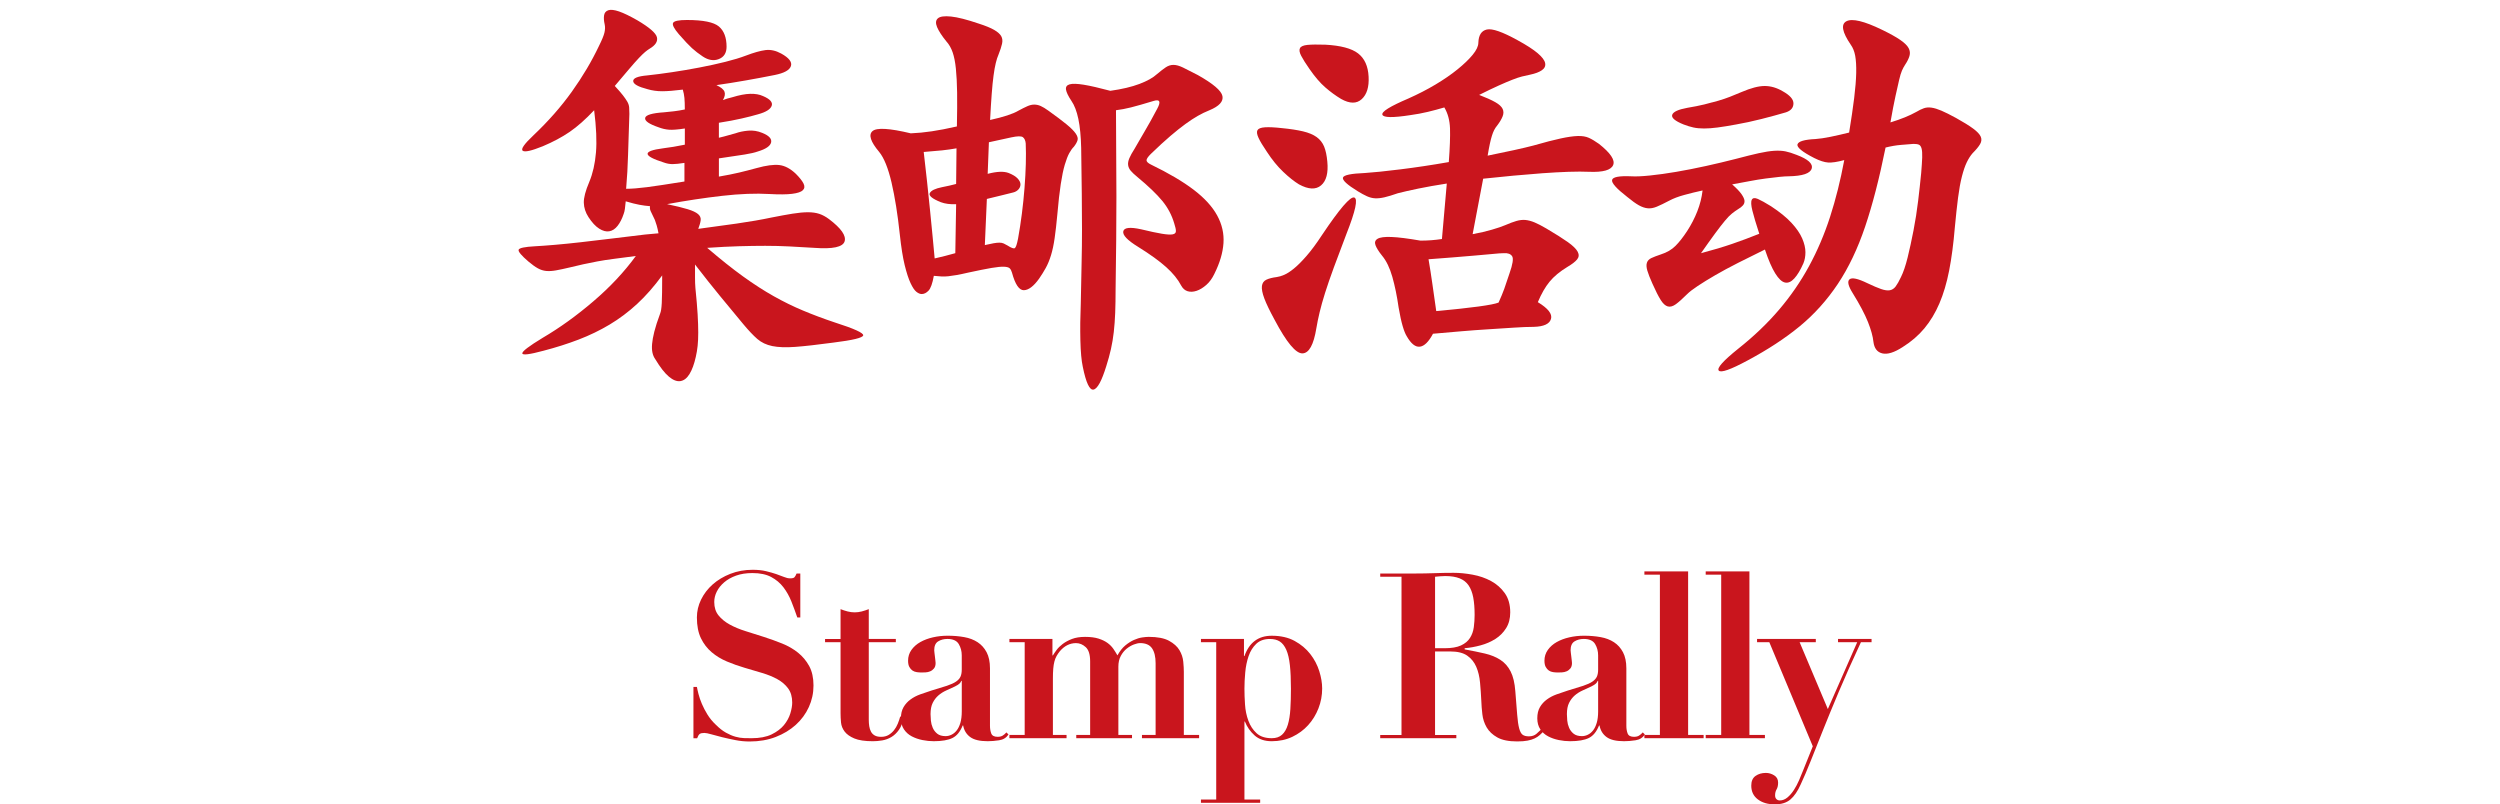 <?xml version="1.0" encoding="utf-8"?>
<!-- Generator: Adobe Illustrator 27.7.0, SVG Export Plug-In . SVG Version: 6.00 Build 0)  -->
<svg version="1.1" id="レイヤー_1" xmlns="http://www.w3.org/2000/svg" xmlns:xlink="http://www.w3.org/1999/xlink" x="0px"
	 y="0px" viewBox="0 0 172.913 55.635" style="enable-background:new 0 0 172.913 55.635;" xml:space="preserve">
<style type="text/css">
	.st0{fill:#C9151D;}
</style>
<g>
	<path class="st0" d="M48.201,47.507c0.021,0.128,0.059,0.296,0.112,0.504s0.131,0.432,0.232,0.672
		c0.102,0.24,0.229,0.485,0.384,0.736c0.154,0.25,0.344,0.482,0.568,0.695c0.245,0.246,0.482,0.433,0.712,0.561
		s0.448,0.222,0.656,0.28s0.405,0.09,0.592,0.096c0.187,0.005,0.36,0.008,0.52,0.008c0.565,0,1.029-0.088,1.392-0.264
		c0.362-0.177,0.648-0.393,0.856-0.648s0.354-0.525,0.44-0.808c0.085-0.283,0.128-0.531,0.128-0.744c0-0.395-0.093-0.72-0.28-0.977
		c-0.187-0.256-0.435-0.469-0.744-0.64s-0.662-0.314-1.056-0.432s-0.8-0.237-1.216-0.36c-0.416-0.122-0.821-0.267-1.216-0.432
		c-0.395-0.166-0.747-0.379-1.056-0.641c-0.31-0.261-0.558-0.584-0.744-0.968s-0.28-0.864-0.28-1.439
		c0-0.427,0.096-0.838,0.288-1.232s0.458-0.744,0.8-1.048s0.75-0.55,1.224-0.736s0.989-0.28,1.544-0.28
		c0.352,0,0.661,0.032,0.928,0.097c0.266,0.063,0.501,0.131,0.704,0.2s0.381,0.136,0.536,0.199c0.154,0.064,0.296,0.097,0.424,0.097
		c0.149,0,0.248-0.024,0.296-0.072s0.098-0.136,0.152-0.264h0.256v3.04h-0.208c-0.128-0.374-0.264-0.741-0.408-1.104
		c-0.144-0.362-0.328-0.69-0.552-0.984c-0.224-0.293-0.507-0.53-0.848-0.712c-0.341-0.181-0.773-0.271-1.296-0.271
		c-0.427,0-0.803,0.059-1.128,0.176c-0.326,0.117-0.6,0.272-0.824,0.464c-0.224,0.192-0.395,0.405-0.512,0.641
		c-0.118,0.234-0.176,0.475-0.176,0.72c0,0.373,0.098,0.683,0.296,0.928c0.197,0.245,0.456,0.456,0.776,0.632
		s0.685,0.328,1.096,0.456c0.41,0.128,0.832,0.262,1.264,0.4c0.432,0.139,0.854,0.291,1.264,0.456s0.776,0.376,1.096,0.632
		s0.578,0.565,0.776,0.928c0.197,0.363,0.296,0.811,0.296,1.344c0,0.523-0.107,1.02-0.32,1.488c-0.214,0.47-0.515,0.88-0.904,1.232
		c-0.389,0.352-0.854,0.632-1.392,0.84s-1.139,0.312-1.8,0.312c-0.331,0-0.659-0.031-0.984-0.096
		c-0.326-0.063-0.629-0.131-0.912-0.2s-0.534-0.136-0.752-0.2c-0.219-0.063-0.381-0.096-0.488-0.096
		c-0.149,0-0.256,0.024-0.32,0.072s-0.123,0.146-0.176,0.296h-0.256v-3.552h0.24C48.201,47.509,48.201,47.507,48.201,47.507z"/>
	<path class="st0" d="M58.625,42.291c0.165,0.042,0.328,0.063,0.488,0.063s0.323-0.021,0.488-0.063
		c0.165-0.043,0.328-0.097,0.488-0.16v2.063h1.872v0.225h-1.872v5.359c0,0.16,0.011,0.31,0.032,0.448
		c0.021,0.139,0.061,0.264,0.12,0.376c0.058,0.112,0.144,0.2,0.256,0.264s0.258,0.097,0.44,0.097c0.203,0,0.376-0.043,0.52-0.128
		c0.144-0.086,0.269-0.195,0.376-0.328c0.106-0.134,0.194-0.285,0.264-0.456c0.069-0.171,0.125-0.336,0.168-0.496l0.24,0.048
		c-0.064,0.363-0.173,0.653-0.328,0.872c-0.154,0.219-0.331,0.387-0.528,0.504s-0.408,0.194-0.632,0.232
		c-0.224,0.037-0.438,0.056-0.64,0.056c-0.555,0-0.984-0.064-1.288-0.192c-0.304-0.128-0.528-0.288-0.672-0.479
		c-0.144-0.192-0.227-0.4-0.248-0.624s-0.032-0.432-0.032-0.624V44.42h-1.072v-0.225h1.072v-2.063
		C58.297,42.194,58.459,42.248,58.625,42.291z"/>
	<path class="st0" d="M69.104,51.202c-0.283,0.043-0.546,0.064-0.792,0.064c-0.544,0-0.947-0.096-1.208-0.288
		s-0.424-0.458-0.488-0.8h-0.032c-0.17,0.427-0.405,0.715-0.704,0.864c-0.299,0.148-0.731,0.224-1.296,0.224
		c-0.256,0-0.518-0.026-0.784-0.08c-0.267-0.054-0.512-0.139-0.736-0.256s-0.405-0.28-0.544-0.488s-0.208-0.461-0.208-0.76
		c0-0.31,0.062-0.568,0.184-0.776s0.283-0.384,0.48-0.527c0.197-0.145,0.421-0.262,0.672-0.353c0.25-0.09,0.509-0.179,0.776-0.264
		c0.437-0.128,0.792-0.237,1.064-0.328s0.482-0.187,0.632-0.288s0.253-0.216,0.312-0.344s0.088-0.293,0.088-0.496V45.33
		c0-0.288-0.069-0.55-0.208-0.784s-0.4-0.353-0.784-0.353c-0.246,0-0.459,0.057-0.64,0.168c-0.182,0.112-0.272,0.317-0.272,0.616
		c0,0.032,0.005,0.088,0.016,0.168c0.01,0.08,0.021,0.168,0.032,0.264c0.011,0.097,0.021,0.188,0.032,0.272
		c0.01,0.086,0.016,0.144,0.016,0.176c0,0.16-0.037,0.286-0.112,0.376c-0.075,0.091-0.163,0.158-0.264,0.2
		c-0.101,0.043-0.208,0.066-0.32,0.072c-0.112,0.005-0.206,0.008-0.28,0.008c-0.107,0-0.216-0.008-0.328-0.024
		s-0.211-0.053-0.296-0.111c-0.085-0.059-0.158-0.142-0.216-0.248s-0.088-0.251-0.088-0.433c0-0.277,0.077-0.524,0.232-0.743
		s0.36-0.4,0.616-0.545c0.256-0.144,0.546-0.253,0.872-0.327c0.325-0.075,0.664-0.112,1.016-0.112c0.405,0,0.787,0.032,1.144,0.096
		c0.357,0.064,0.667,0.182,0.928,0.353c0.261,0.17,0.469,0.402,0.624,0.695c0.154,0.294,0.232,0.664,0.232,1.112v3.968
		c0,0.203,0.029,0.382,0.088,0.536c0.059,0.155,0.206,0.232,0.44,0.232c0.139,0,0.253-0.026,0.344-0.08
		c0.09-0.054,0.178-0.128,0.264-0.225l0.144,0.145C69.603,51.026,69.387,51.16,69.104,51.202z M66.489,47.091
		c-0.021,0.063-0.062,0.125-0.12,0.184s-0.163,0.126-0.312,0.2c-0.203,0.096-0.405,0.189-0.608,0.28s-0.384,0.205-0.544,0.344
		c-0.16,0.139-0.291,0.31-0.392,0.512c-0.102,0.203-0.152,0.464-0.152,0.784c0,0.128,0.008,0.277,0.024,0.448
		s0.059,0.336,0.128,0.496s0.173,0.296,0.312,0.408c0.138,0.111,0.331,0.168,0.576,0.168c0.139,0,0.275-0.032,0.408-0.097
		c0.133-0.063,0.253-0.162,0.36-0.296c0.106-0.133,0.192-0.31,0.256-0.528c0.064-0.218,0.096-0.482,0.096-0.792v-2.111H66.489z"/>
	<path class="st0" d="M72.792,44.194v1.137h0.032c0.064-0.107,0.149-0.232,0.256-0.376c0.106-0.145,0.248-0.283,0.424-0.416
		c0.176-0.134,0.389-0.248,0.64-0.345c0.25-0.096,0.552-0.144,0.904-0.144c0.374,0,0.686,0.04,0.936,0.12s0.458,0.182,0.624,0.304
		c0.166,0.123,0.299,0.259,0.4,0.408c0.102,0.149,0.195,0.299,0.28,0.448c0.16-0.288,0.338-0.515,0.536-0.681
		c0.197-0.165,0.397-0.293,0.6-0.384s0.395-0.149,0.576-0.176c0.181-0.026,0.331-0.04,0.448-0.04c0.608,0,1.077,0.091,1.408,0.271
		c0.331,0.182,0.571,0.397,0.72,0.648s0.237,0.515,0.264,0.792s0.04,0.512,0.04,0.704v4.368h1.056v0.224h-3.952v-0.224h0.944v-4.96
		c0-0.448-0.083-0.792-0.248-1.032c-0.166-0.24-0.44-0.36-0.824-0.36c-0.117,0-0.261,0.032-0.432,0.096
		c-0.17,0.064-0.336,0.16-0.496,0.288s-0.296,0.296-0.408,0.504s-0.168,0.456-0.168,0.744v4.721h0.944v0.224H74.44v-0.224h0.96
		v-5.088c0-0.47-0.102-0.798-0.304-0.984c-0.203-0.187-0.427-0.28-0.672-0.28c-0.427,0-0.8,0.187-1.12,0.561
		c-0.085,0.106-0.16,0.216-0.224,0.327c-0.064,0.112-0.115,0.24-0.152,0.385c-0.038,0.144-0.064,0.31-0.08,0.496
		s-0.024,0.413-0.024,0.68v3.904h0.944v0.224h-3.952v-0.224h1.056v-6.416h-1.056v-0.225h2.976
		C72.792,44.193,72.792,44.194,72.792,44.194z"/>
	<path class="st0" d="M83.064,44.419v-0.225h2.976v1.185h0.032c0.331-0.938,0.96-1.408,1.888-1.408c0.619,0,1.146,0.12,1.584,0.36
		c0.437,0.239,0.797,0.541,1.08,0.903c0.282,0.363,0.49,0.758,0.624,1.185c0.133,0.427,0.2,0.826,0.2,1.199
		c0,0.48-0.085,0.939-0.256,1.376c-0.171,0.438-0.408,0.824-0.712,1.16s-0.669,0.605-1.096,0.809
		c-0.427,0.202-0.901,0.304-1.424,0.304c-0.491,0-0.886-0.134-1.184-0.4c-0.299-0.267-0.523-0.586-0.672-0.96h-0.032V55.3h1.088
		v0.224h-4.096V55.3h1.056V44.42L83.064,44.419L83.064,44.419z M86.112,48.73c0.026,0.4,0.104,0.773,0.232,1.12
		s0.317,0.635,0.568,0.864c0.25,0.229,0.6,0.344,1.048,0.344c0.298,0,0.536-0.08,0.712-0.24s0.309-0.389,0.4-0.688
		s0.149-0.659,0.176-1.08c0.026-0.422,0.04-0.894,0.04-1.416c0-0.641-0.024-1.182-0.072-1.624s-0.131-0.798-0.248-1.064
		s-0.267-0.458-0.448-0.576c-0.182-0.117-0.411-0.176-0.688-0.176c-0.395,0-0.709,0.112-0.944,0.336
		c-0.234,0.225-0.411,0.507-0.528,0.849c-0.118,0.341-0.195,0.715-0.232,1.12c-0.038,0.405-0.056,0.783-0.056,1.136
		C86.072,47.966,86.085,48.331,86.112,48.73z"/>
	<path class="st0" d="M95.464,39.891v-0.224h2.416c0.448,0,0.891-0.009,1.328-0.024c0.437-0.016,0.88-0.024,1.328-0.024
		c0.416,0,0.856,0.043,1.32,0.129c0.464,0.085,0.888,0.231,1.272,0.439s0.701,0.488,0.952,0.84c0.25,0.353,0.376,0.795,0.376,1.328
		c0,0.427-0.096,0.792-0.288,1.096c-0.192,0.305-0.44,0.553-0.744,0.744c-0.304,0.192-0.643,0.339-1.016,0.44
		s-0.741,0.168-1.104,0.2v0.08c0.522,0.096,0.989,0.191,1.4,0.287c0.411,0.097,0.766,0.24,1.064,0.433
		c0.299,0.191,0.536,0.459,0.712,0.8c0.176,0.342,0.285,0.8,0.328,1.376c0.053,0.672,0.096,1.211,0.128,1.616
		c0.032,0.405,0.077,0.72,0.136,0.943c0.059,0.225,0.139,0.374,0.24,0.448c0.101,0.075,0.248,0.112,0.44,0.112
		c0.213,0,0.389-0.062,0.528-0.184c0.139-0.123,0.261-0.237,0.368-0.345l0.16,0.145c-0.106,0.106-0.21,0.205-0.312,0.296
		c-0.101,0.091-0.219,0.168-0.352,0.231c-0.134,0.064-0.296,0.115-0.488,0.152s-0.432,0.056-0.72,0.056
		c-0.587,0-1.046-0.093-1.376-0.279s-0.576-0.419-0.736-0.696s-0.259-0.578-0.296-0.904c-0.038-0.325-0.062-0.632-0.072-0.92
		c-0.021-0.438-0.05-0.861-0.088-1.271c-0.038-0.411-0.125-0.776-0.264-1.097c-0.139-0.319-0.347-0.575-0.624-0.768
		c-0.278-0.192-0.667-0.288-1.168-0.288h-1.056v5.776h1.472v0.224h-5.264v-0.224h1.472V39.891H95.464z M99.912,44.835
		c0.48,0,0.859-0.064,1.136-0.192s0.485-0.301,0.624-0.52s0.227-0.467,0.264-0.744s0.056-0.561,0.056-0.849
		c0-0.469-0.032-0.872-0.096-1.208s-0.171-0.613-0.32-0.832c-0.149-0.218-0.354-0.381-0.616-0.487s-0.595-0.16-1-0.16
		c-0.118,0-0.235,0.005-0.352,0.016c-0.118,0.011-0.235,0.021-0.352,0.032v4.944H99.912z"/>
	<path class="st0" d="M113.119,51.202c-0.283,0.043-0.546,0.064-0.792,0.064c-0.544,0-0.947-0.096-1.208-0.288
		s-0.424-0.458-0.488-0.8h-0.032c-0.17,0.427-0.405,0.715-0.704,0.864c-0.299,0.148-0.731,0.224-1.296,0.224
		c-0.256,0-0.518-0.026-0.784-0.08c-0.267-0.054-0.512-0.139-0.736-0.256s-0.405-0.28-0.544-0.488s-0.208-0.461-0.208-0.76
		c0-0.31,0.062-0.568,0.184-0.776s0.283-0.384,0.48-0.527c0.197-0.145,0.421-0.262,0.672-0.353c0.25-0.09,0.509-0.179,0.776-0.264
		c0.437-0.128,0.792-0.237,1.064-0.328s0.482-0.187,0.632-0.288s0.253-0.216,0.312-0.344s0.088-0.293,0.088-0.496V45.33
		c0-0.288-0.069-0.55-0.208-0.784s-0.4-0.353-0.784-0.353c-0.246,0-0.459,0.057-0.64,0.168c-0.182,0.112-0.272,0.317-0.272,0.616
		c0,0.032,0.005,0.088,0.016,0.168c0.01,0.08,0.021,0.168,0.032,0.264c0.011,0.097,0.021,0.188,0.032,0.272
		c0.01,0.086,0.016,0.144,0.016,0.176c0,0.16-0.037,0.286-0.112,0.376c-0.075,0.091-0.163,0.158-0.264,0.2
		c-0.101,0.043-0.208,0.066-0.32,0.072c-0.112,0.005-0.206,0.008-0.28,0.008c-0.107,0-0.216-0.008-0.328-0.024
		s-0.211-0.053-0.296-0.111c-0.085-0.059-0.158-0.142-0.216-0.248s-0.088-0.251-0.088-0.433c0-0.277,0.077-0.524,0.232-0.743
		s0.36-0.4,0.616-0.545c0.256-0.144,0.546-0.253,0.872-0.327c0.325-0.075,0.664-0.112,1.016-0.112c0.405,0,0.787,0.032,1.144,0.096
		c0.357,0.064,0.667,0.182,0.928,0.353c0.261,0.17,0.469,0.402,0.624,0.695c0.154,0.294,0.232,0.664,0.232,1.112v3.968
		c0,0.203,0.029,0.382,0.088,0.536c0.059,0.155,0.206,0.232,0.44,0.232c0.139,0,0.253-0.026,0.344-0.08
		c0.09-0.054,0.178-0.128,0.264-0.225l0.144,0.145C113.618,51.026,113.402,51.16,113.119,51.202z M110.503,47.091
		c-0.021,0.063-0.062,0.125-0.12,0.184s-0.163,0.126-0.312,0.2c-0.203,0.096-0.405,0.189-0.608,0.28s-0.384,0.205-0.544,0.344
		c-0.16,0.139-0.291,0.31-0.392,0.512c-0.102,0.203-0.152,0.464-0.152,0.784c0,0.128,0.008,0.277,0.024,0.448
		s0.059,0.336,0.128,0.496s0.173,0.296,0.312,0.408c0.138,0.111,0.331,0.168,0.576,0.168c0.139,0,0.275-0.032,0.408-0.097
		c0.133-0.063,0.253-0.162,0.36-0.296c0.106-0.133,0.192-0.31,0.256-0.528c0.064-0.218,0.096-0.482,0.096-0.792v-2.111H110.503z"/>
	<path class="st0" d="M116.759,39.522v11.312h1.072v0.224h-4.096v-0.224h1.072V39.747h-1.072v-0.225
		C113.735,39.522,116.759,39.522,116.759,39.522z"/>
	<path class="st0" d="M120.999,39.522v11.312h1.072v0.224h-4.096v-0.224h1.072V39.747h-1.072v-0.225
		C117.975,39.522,120.999,39.522,120.999,39.522z"/>
	<path class="st0" d="M128.455,44.419h-1.328v-0.225h2.32v0.225h-0.736c-0.597,1.279-1.109,2.427-1.536,3.439
		c-0.427,1.014-0.798,1.915-1.112,2.704s-0.592,1.485-0.832,2.088s-0.466,1.134-0.68,1.592c-0.213,0.48-0.454,0.832-0.72,1.057
		c-0.267,0.224-0.624,0.336-1.072,0.336c-0.48,0-0.872-0.115-1.176-0.344s-0.456-0.547-0.456-0.952c0-0.31,0.099-0.534,0.296-0.672
		c0.197-0.139,0.434-0.208,0.712-0.208c0.203,0,0.395,0.056,0.576,0.168c0.182,0.111,0.272,0.279,0.272,0.504
		c0,0.191-0.035,0.347-0.104,0.464c-0.07,0.117-0.104,0.256-0.104,0.416c0,0.117,0.032,0.205,0.096,0.264s0.139,0.088,0.224,0.088
		c0.192,0,0.371-0.069,0.536-0.208s0.314-0.312,0.448-0.52s0.25-0.43,0.352-0.664c0.101-0.234,0.189-0.448,0.264-0.64l0.688-1.713
		l-3.008-7.199h-0.848v-0.225h4.064v0.225h-1.12l1.952,4.624L128.455,44.419z"/>
</g>
<g>
	<path class="st0" d="M57.729,22.299c1.345,0.43,2.002,0.729,1.975,0.896c-0.028,0.168-0.724,0.336-2.086,0.504
		c-1.102,0.149-1.975,0.247-2.618,0.294c-0.645,0.047-1.172,0.028-1.582-0.056c-0.411-0.084-0.756-0.248-1.036-0.49
		c-0.28-0.243-0.606-0.588-0.98-1.036c-0.56-0.672-1.097-1.32-1.609-1.946c-0.514-0.625-1.088-1.348-1.722-2.17
		c0,0.299,0,0.593,0,0.882c0,0.29,0.009,0.537,0.027,0.742c0.074,0.729,0.126,1.335,0.154,1.82s0.042,0.905,0.042,1.26
		s-0.014,0.662-0.042,0.924s-0.07,0.514-0.126,0.756c-0.112,0.505-0.257,0.9-0.435,1.19c-0.177,0.289-0.387,0.452-0.63,0.49
		c-0.242,0.037-0.509-0.065-0.798-0.309c-0.289-0.242-0.602-0.644-0.938-1.203c-0.094-0.131-0.159-0.28-0.196-0.448
		c-0.038-0.168-0.047-0.369-0.028-0.603s0.07-0.518,0.154-0.854s0.219-0.756,0.406-1.26c0.056-0.131,0.093-0.374,0.111-0.729
		s0.028-0.989,0.028-1.904c-0.56,0.766-1.139,1.424-1.736,1.975s-1.231,1.026-1.903,1.428s-1.387,0.746-2.143,1.036
		c-0.756,0.289-1.563,0.546-2.422,0.77c-0.971,0.262-1.461,0.322-1.47,0.183c-0.01-0.141,0.462-0.5,1.414-1.078
		c1.176-0.69,2.342-1.53,3.5-2.521c1.157-0.988,2.137-2.034,2.939-3.136c-0.56,0.075-1.06,0.141-1.498,0.196
		s-0.83,0.116-1.176,0.182s-0.667,0.131-0.966,0.196s-0.598,0.136-0.896,0.21c-0.393,0.094-0.72,0.164-0.98,0.21
		c-0.262,0.047-0.49,0.061-0.686,0.042c-0.196-0.019-0.388-0.079-0.574-0.182c-0.188-0.103-0.401-0.257-0.645-0.462
		c-0.504-0.43-0.732-0.705-0.686-0.826c0.046-0.121,0.424-0.2,1.134-0.238c0.354-0.019,0.808-0.051,1.358-0.098
		c0.55-0.047,1.157-0.107,1.819-0.183c0.663-0.074,1.372-0.158,2.128-0.252c0.757-0.093,1.526-0.187,2.311-0.279
		c0.187-0.019,0.494-0.047,0.924-0.084c-0.038-0.206-0.08-0.388-0.126-0.547c-0.047-0.158-0.089-0.284-0.126-0.378
		c-0.149-0.298-0.248-0.504-0.294-0.615c-0.047-0.112-0.061-0.225-0.042-0.336c-0.243-0.019-0.49-0.052-0.742-0.099
		c-0.252-0.046-0.564-0.126-0.938-0.238c-0.02,0.206-0.038,0.379-0.057,0.519s-0.047,0.257-0.084,0.35
		c-0.111,0.336-0.252,0.612-0.42,0.826c-0.168,0.215-0.359,0.341-0.574,0.378c-0.215,0.038-0.447-0.023-0.699-0.182
		s-0.5-0.425-0.742-0.798c-0.206-0.317-0.313-0.648-0.322-0.994c-0.01-0.346,0.116-0.826,0.378-1.442
		c0.242-0.578,0.396-1.255,0.462-2.03c0.065-0.773,0.023-1.75-0.126-2.926c-0.598,0.635-1.162,1.134-1.693,1.498
		c-0.532,0.364-1.153,0.696-1.862,0.994c-0.784,0.317-1.246,0.42-1.386,0.308c-0.141-0.111,0.106-0.466,0.741-1.063
		c1.026-0.971,1.913-1.979,2.66-3.024c0.747-1.045,1.372-2.1,1.876-3.164c0.205-0.41,0.331-0.718,0.378-0.924
		c0.047-0.205,0.052-0.392,0.015-0.56c-0.057-0.242-0.07-0.452-0.042-0.63c0.027-0.178,0.126-0.294,0.294-0.351
		c0.168-0.056,0.415-0.027,0.742,0.084c0.326,0.112,0.751,0.318,1.273,0.616c0.821,0.485,1.27,0.873,1.344,1.162
		c0.074,0.29-0.094,0.556-0.504,0.798c-0.094,0.056-0.195,0.131-0.308,0.224c-0.112,0.094-0.257,0.234-0.435,0.421
		c-0.177,0.187-0.396,0.434-0.657,0.741c-0.262,0.309-0.598,0.705-1.009,1.19c0.243,0.262,0.43,0.476,0.561,0.644
		c0.13,0.168,0.233,0.318,0.308,0.448c0.074,0.131,0.116,0.262,0.126,0.393c0.01,0.13,0.015,0.279,0.015,0.447
		c-0.02,0.448-0.038,1.032-0.057,1.75c-0.019,0.719-0.047,1.471-0.084,2.254c-0.037,0.448-0.065,0.841-0.084,1.177
		c0.205,0,0.42-0.01,0.645-0.028c0.224-0.019,0.489-0.047,0.798-0.084c0.308-0.037,0.667-0.089,1.078-0.154
		c0.41-0.065,0.914-0.145,1.512-0.237v-1.288c-0.354,0.056-0.63,0.084-0.826,0.084c-0.195,0-0.396-0.037-0.602-0.112
		c-1.475-0.467-1.494-0.793-0.057-0.98c0.467-0.056,0.971-0.14,1.513-0.252v-1.12c-0.486,0.075-0.85,0.104-1.093,0.085
		c-0.242-0.019-0.485-0.075-0.728-0.169c-0.653-0.224-0.962-0.438-0.924-0.644c0.037-0.205,0.476-0.336,1.315-0.392
		c0.206-0.019,0.43-0.042,0.673-0.07c0.242-0.028,0.494-0.07,0.756-0.126c0-0.336-0.01-0.603-0.028-0.798
		c-0.019-0.196-0.056-0.388-0.112-0.574c-0.598,0.075-1.073,0.112-1.428,0.112s-0.69-0.047-1.008-0.141
		c-0.653-0.168-0.985-0.354-0.994-0.56c-0.01-0.205,0.312-0.336,0.966-0.393c0.522-0.056,1.097-0.13,1.723-0.224
		c0.625-0.093,1.255-0.2,1.89-0.322c0.634-0.121,1.231-0.252,1.792-0.392c0.56-0.14,1.036-0.284,1.428-0.434
		c0.541-0.206,0.989-0.332,1.344-0.379c0.354-0.046,0.719,0.033,1.093,0.238c0.541,0.299,0.765,0.588,0.672,0.868
		c-0.094,0.28-0.467,0.485-1.12,0.616s-1.326,0.257-2.016,0.378c-0.691,0.121-1.363,0.229-2.017,0.322
		c0.317,0.149,0.504,0.303,0.561,0.462c0.056,0.158,0.018,0.35-0.112,0.573c0.187-0.074,0.401-0.14,0.644-0.195
		c0.485-0.149,0.9-0.229,1.246-0.238c0.346-0.009,0.64,0.042,0.882,0.154c0.485,0.205,0.687,0.43,0.603,0.672
		s-0.396,0.438-0.938,0.588c-0.317,0.094-0.699,0.191-1.147,0.294s-0.971,0.201-1.568,0.294v1.036
		c0.242-0.056,0.457-0.112,0.645-0.168c0.186-0.056,0.354-0.103,0.504-0.14c0.261-0.094,0.555-0.154,0.882-0.183
		c0.326-0.027,0.648,0.023,0.966,0.154c0.467,0.187,0.672,0.406,0.616,0.658c-0.057,0.252-0.364,0.462-0.924,0.63
		c-0.206,0.074-0.509,0.145-0.91,0.21s-0.994,0.154-1.778,0.266v1.26c0.541-0.093,1.008-0.186,1.4-0.279
		c0.392-0.094,0.793-0.196,1.204-0.309c0.672-0.187,1.199-0.256,1.582-0.21c0.382,0.047,0.76,0.248,1.134,0.603
		c0.261,0.262,0.438,0.485,0.532,0.672c0.093,0.187,0.079,0.341-0.042,0.462c-0.122,0.122-0.369,0.206-0.742,0.252
		c-0.374,0.047-0.896,0.052-1.568,0.014c-0.952-0.056-2.044-0.014-3.275,0.126c-1.232,0.141-2.502,0.332-3.809,0.574
		c0.616,0.131,1.092,0.248,1.428,0.351s0.574,0.215,0.715,0.336c0.14,0.121,0.2,0.262,0.182,0.42s-0.075,0.359-0.168,0.602
		c0.858-0.112,1.74-0.233,2.646-0.364c0.905-0.13,1.713-0.27,2.423-0.42c0.56-0.111,1.045-0.2,1.455-0.266
		c0.411-0.065,0.766-0.098,1.064-0.098s0.56,0.037,0.784,0.111c0.224,0.075,0.448,0.196,0.672,0.364
		c0.84,0.635,1.199,1.148,1.078,1.54c-0.122,0.392-0.817,0.542-2.086,0.448c-0.616-0.037-1.195-0.07-1.736-0.099
		c-0.542-0.027-1.097-0.042-1.666-0.042s-1.176,0.01-1.82,0.028c-0.644,0.019-1.376,0.056-2.197,0.112
		c0.914,0.784,1.74,1.441,2.478,1.974s1.446,0.989,2.128,1.372s1.358,0.714,2.03,0.994S56.945,22.038,57.729,22.299z M50.253,3.231
		c0,0.43-0.178,0.714-0.532,0.854c-0.354,0.141-0.728,0.08-1.12-0.182c-0.279-0.187-0.527-0.378-0.742-0.574
		s-0.518-0.518-0.909-0.966c-0.336-0.392-0.467-0.653-0.393-0.784c0.074-0.13,0.393-0.196,0.952-0.196
		c1.12,0,1.857,0.15,2.212,0.448C50.075,2.13,50.253,2.597,50.253,3.231z"/>
	<path class="st0" d="M74.276,10.147c-0.111,0.111-0.22,0.262-0.321,0.447c-0.104,0.188-0.206,0.453-0.309,0.799
		s-0.195,0.793-0.279,1.344s-0.164,1.256-0.238,2.114c-0.057,0.615-0.117,1.152-0.183,1.609c-0.065,0.458-0.149,0.854-0.252,1.19
		s-0.224,0.63-0.363,0.882c-0.141,0.252-0.294,0.5-0.462,0.742c-0.374,0.522-0.724,0.789-1.051,0.798
		c-0.326,0.01-0.602-0.396-0.825-1.218c-0.038-0.131-0.089-0.229-0.154-0.294s-0.196-0.103-0.393-0.112
		c-0.195-0.009-0.485,0.019-0.867,0.084c-0.383,0.065-0.92,0.173-1.61,0.322c-0.317,0.074-0.584,0.131-0.798,0.168
		c-0.215,0.037-0.406,0.065-0.574,0.084s-0.332,0.023-0.49,0.014c-0.158-0.009-0.331-0.023-0.518-0.042
		c-0.094,0.522-0.215,0.863-0.364,1.022c-0.149,0.158-0.308,0.237-0.476,0.237c-0.112,0-0.234-0.051-0.364-0.153
		c-0.131-0.103-0.266-0.304-0.406-0.603c-0.14-0.298-0.275-0.714-0.406-1.246c-0.13-0.531-0.242-1.236-0.336-2.113
		c-0.149-1.4-0.341-2.6-0.573-3.599c-0.234-0.998-0.519-1.703-0.854-2.114c-0.598-0.709-0.752-1.189-0.462-1.441
		c0.289-0.252,1.171-0.2,2.646,0.154c0.466-0.019,0.951-0.065,1.456-0.141c0.504-0.074,1.082-0.187,1.735-0.336
		c0.019-0.914,0.023-1.694,0.015-2.338c-0.01-0.644-0.038-1.194-0.085-1.652c-0.046-0.457-0.121-0.835-0.224-1.134
		c-0.103-0.298-0.247-0.55-0.434-0.756c-0.318-0.392-0.532-0.724-0.645-0.994c-0.111-0.271-0.094-0.471,0.057-0.602
		c0.148-0.131,0.452-0.173,0.909-0.126c0.458,0.047,1.097,0.21,1.918,0.489c0.467,0.15,0.821,0.294,1.064,0.435
		c0.242,0.14,0.406,0.285,0.49,0.434c0.084,0.149,0.103,0.327,0.056,0.532c-0.047,0.206-0.126,0.448-0.238,0.729
		c-0.074,0.168-0.14,0.368-0.195,0.602c-0.057,0.233-0.108,0.522-0.154,0.868c-0.047,0.346-0.089,0.766-0.126,1.26
		c-0.038,0.495-0.075,1.097-0.112,1.806c0.934-0.205,1.587-0.42,1.96-0.644c0.243-0.131,0.448-0.233,0.616-0.308
		c0.168-0.075,0.326-0.112,0.477-0.112c0.148,0,0.298,0.032,0.447,0.098s0.326,0.173,0.532,0.322
		c0.522,0.374,0.938,0.686,1.246,0.938s0.522,0.467,0.644,0.645c0.122,0.178,0.164,0.331,0.126,0.462
		C74.491,9.83,74.407,9.979,74.276,10.147z M66.157,10.259c-0.318,0.057-0.649,0.104-0.994,0.141
		c-0.346,0.037-0.771,0.074-1.274,0.111c0.074,0.636,0.149,1.298,0.224,1.988c0.075,0.691,0.145,1.363,0.21,2.017
		s0.127,1.273,0.183,1.861s0.103,1.088,0.14,1.498c0.242-0.056,0.477-0.111,0.7-0.168c0.224-0.056,0.467-0.121,0.728-0.196
		l0.057-3.388c-0.411,0.019-0.766-0.028-1.064-0.14c-0.598-0.242-0.85-0.452-0.756-0.63s0.373-0.312,0.84-0.406
		c0.205-0.037,0.383-0.074,0.532-0.112c0.149-0.037,0.299-0.074,0.448-0.111L66.157,10.259z M70.944,9.923
		c-0.019-0.205-0.084-0.35-0.195-0.434c-0.112-0.084-0.383-0.079-0.812,0.014c-0.541,0.112-1.055,0.225-1.54,0.336l-0.084,2.185
		c0.635-0.168,1.12-0.187,1.456-0.057c0.28,0.112,0.485,0.238,0.616,0.378c0.13,0.141,0.196,0.276,0.196,0.406
		c0,0.131-0.047,0.248-0.141,0.351s-0.215,0.173-0.363,0.21c-0.206,0.056-0.467,0.121-0.784,0.195
		c-0.317,0.075-0.663,0.159-1.036,0.252l-0.14,3.192c0.242-0.056,0.442-0.098,0.602-0.126c0.158-0.028,0.294-0.042,0.406-0.042
		c0.111,0,0.21,0.019,0.294,0.056c0.084,0.038,0.172,0.084,0.266,0.141c0.262,0.168,0.43,0.229,0.504,0.182
		c0.074-0.046,0.149-0.266,0.225-0.658c0.205-1.138,0.354-2.305,0.447-3.5C70.954,11.809,70.981,10.782,70.944,9.923z
		 M83.993,18.939c-0.15,0.317-0.336,0.574-0.561,0.77c-0.224,0.196-0.448,0.332-0.672,0.406c-0.224,0.075-0.43,0.084-0.616,0.028
		c-0.187-0.057-0.336-0.187-0.448-0.393c-0.224-0.429-0.569-0.854-1.035-1.273c-0.467-0.42-1.12-0.892-1.96-1.414
		c-0.729-0.448-1.064-0.803-1.009-1.064c0.057-0.261,0.467-0.308,1.232-0.14c0.616,0.149,1.097,0.252,1.442,0.308
		c0.345,0.057,0.592,0.07,0.741,0.042c0.149-0.027,0.225-0.103,0.225-0.224s-0.038-0.294-0.112-0.519
		c-0.168-0.578-0.443-1.101-0.826-1.567s-0.957-1.018-1.722-1.652c-0.206-0.168-0.359-0.312-0.462-0.434s-0.164-0.252-0.183-0.393
		c-0.019-0.14,0.01-0.298,0.084-0.476c0.075-0.178,0.196-0.396,0.364-0.658c0.131-0.224,0.252-0.434,0.364-0.63
		s0.229-0.396,0.35-0.602c0.121-0.206,0.252-0.435,0.393-0.687c0.14-0.252,0.294-0.536,0.462-0.854
		c0.261-0.485,0.177-0.663-0.252-0.532c-0.672,0.205-1.195,0.354-1.568,0.448c-0.373,0.093-0.719,0.158-1.036,0.195
		c0,1.102,0.005,2.133,0.015,3.095c0.009,0.961,0.014,1.922,0.014,2.884c0,0.961-0.005,1.955-0.014,2.981
		c-0.01,1.027-0.024,2.156-0.042,3.389c0,0.635-0.01,1.189-0.028,1.666c-0.019,0.476-0.052,0.919-0.098,1.33
		c-0.047,0.41-0.112,0.802-0.196,1.176c-0.084,0.373-0.191,0.765-0.322,1.176c-0.317,1.026-0.611,1.568-0.882,1.624
		s-0.518-0.467-0.742-1.568c-0.094-0.43-0.149-1.04-0.168-1.834c-0.019-0.793-0.01-1.646,0.028-2.562
		c0.019-1.064,0.037-1.992,0.056-2.786c0.019-0.793,0.028-1.572,0.028-2.338s-0.005-1.587-0.015-2.464
		c-0.009-0.878-0.023-1.933-0.042-3.164c-0.019-0.803-0.084-1.471-0.195-2.002c-0.112-0.532-0.271-0.947-0.477-1.246
		c-0.224-0.336-0.35-0.598-0.378-0.784c-0.027-0.187,0.057-0.308,0.252-0.364c0.196-0.056,0.522-0.046,0.98,0.028
		c0.457,0.075,1.068,0.215,1.834,0.42c0.802-0.112,1.475-0.271,2.016-0.476c0.541-0.206,0.942-0.43,1.204-0.673
		c0.242-0.205,0.448-0.363,0.616-0.476s0.345-0.168,0.532-0.168c0.187,0,0.405,0.061,0.657,0.182
		c0.253,0.122,0.593,0.294,1.022,0.519c1.064,0.598,1.633,1.083,1.708,1.456c0.074,0.373-0.224,0.7-0.896,0.979
		c-0.28,0.112-0.552,0.243-0.812,0.393c-0.262,0.149-0.546,0.336-0.854,0.56c-0.309,0.224-0.654,0.5-1.036,0.826
		c-0.383,0.327-0.836,0.742-1.358,1.246c-0.205,0.205-0.304,0.354-0.294,0.448c0.009,0.093,0.107,0.187,0.294,0.279
		c1.232,0.598,2.222,1.181,2.968,1.75c0.747,0.57,1.288,1.162,1.624,1.778s0.48,1.256,0.435,1.918
		C84.576,17.488,84.366,18.192,83.993,18.939z"/>
	<path class="st0" d="M91.805,11.184c0.074,0.783-0.07,1.33-0.434,1.638c-0.364,0.308-0.873,0.285-1.526-0.07
		c-0.336-0.205-0.7-0.494-1.092-0.868c-0.393-0.373-0.766-0.83-1.12-1.372c-0.28-0.41-0.477-0.736-0.588-0.979
		c-0.112-0.242-0.136-0.42-0.07-0.532s0.238-0.177,0.518-0.196c0.28-0.018,0.673,0,1.177,0.057c0.578,0.056,1.063,0.131,1.456,0.224
		c0.392,0.094,0.704,0.225,0.938,0.393s0.406,0.388,0.519,0.657C91.692,10.404,91.767,10.754,91.805,11.184z M93.121,16.195
		c-0.337,0.878-0.626,1.647-0.868,2.31c-0.243,0.663-0.444,1.246-0.603,1.75s-0.284,0.952-0.378,1.345
		c-0.094,0.392-0.168,0.756-0.224,1.092c-0.188,1.157-0.509,1.74-0.966,1.75c-0.458,0.009-1.098-0.761-1.918-2.311
		c-0.336-0.615-0.574-1.11-0.715-1.483c-0.14-0.373-0.195-0.663-0.168-0.868c0.028-0.205,0.131-0.351,0.309-0.435
		c0.177-0.084,0.415-0.144,0.714-0.182c0.149-0.019,0.322-0.07,0.518-0.154c0.196-0.084,0.42-0.228,0.672-0.434
		c0.253-0.205,0.542-0.494,0.868-0.868c0.327-0.373,0.687-0.858,1.078-1.456c1.214-1.811,1.955-2.674,2.227-2.59
		C93.937,13.745,93.755,14.59,93.121,16.195z M94.66,5.303c0.038,0.71-0.121,1.229-0.476,1.555s-0.831,0.321-1.428-0.015
		c-0.374-0.224-0.738-0.489-1.092-0.798c-0.355-0.308-0.719-0.732-1.093-1.273c-0.262-0.373-0.452-0.677-0.573-0.91
		c-0.122-0.233-0.15-0.41-0.084-0.532c0.064-0.121,0.237-0.196,0.518-0.224c0.28-0.028,0.69-0.032,1.232-0.015
		c1.063,0.057,1.819,0.257,2.268,0.603S94.623,4.575,94.66,5.303z M110.593,9.951c0.802,0.635,1.129,1.125,0.979,1.47
		c-0.149,0.346-0.699,0.5-1.651,0.462c-0.393-0.018-0.868-0.018-1.429,0c-0.56,0.02-1.161,0.052-1.806,0.099
		c-0.644,0.047-1.315,0.103-2.016,0.168s-1.396,0.136-2.086,0.21l-0.729,3.836c0.504-0.094,0.947-0.196,1.33-0.309
		c0.383-0.111,0.687-0.214,0.91-0.308c0.298-0.13,0.56-0.229,0.784-0.294c0.224-0.065,0.434-0.088,0.63-0.07
		c0.196,0.02,0.406,0.075,0.63,0.168c0.224,0.094,0.494,0.234,0.812,0.42c0.635,0.374,1.13,0.687,1.484,0.938
		s0.583,0.476,0.687,0.672c0.102,0.196,0.088,0.374-0.042,0.532c-0.131,0.159-0.355,0.331-0.673,0.518
		c-0.522,0.318-0.934,0.658-1.231,1.022c-0.299,0.364-0.569,0.836-0.812,1.414c0.71,0.43,1.013,0.816,0.91,1.162
		c-0.103,0.345-0.499,0.527-1.189,0.546c-0.393,0-0.859,0.019-1.4,0.056c-0.542,0.037-1.12,0.074-1.736,0.112
		c-0.615,0.037-1.25,0.084-1.903,0.14c-0.654,0.057-1.298,0.112-1.933,0.168c-0.299,0.561-0.602,0.858-0.91,0.896
		c-0.308,0.037-0.611-0.206-0.909-0.729c-0.094-0.149-0.188-0.383-0.28-0.7c-0.094-0.317-0.187-0.746-0.28-1.287
		c-0.111-0.784-0.257-1.489-0.434-2.114c-0.178-0.625-0.416-1.115-0.714-1.471c-0.225-0.279-0.374-0.518-0.448-0.714
		c-0.075-0.195-0.028-0.345,0.14-0.447s0.49-0.145,0.966-0.126c0.477,0.019,1.144,0.103,2.002,0.252c0.262,0,0.514-0.01,0.757-0.028
		c0.242-0.019,0.484-0.047,0.728-0.084l0.336-3.836c-0.728,0.112-1.386,0.229-1.974,0.35c-0.588,0.122-1.06,0.229-1.414,0.322
		c-0.374,0.131-0.682,0.224-0.924,0.28c-0.243,0.056-0.458,0.079-0.645,0.069c-0.187-0.009-0.373-0.056-0.56-0.14
		c-0.188-0.084-0.401-0.2-0.645-0.35c-0.728-0.448-1.068-0.761-1.021-0.938c0.046-0.177,0.555-0.284,1.525-0.322
		c0.579-0.037,1.396-0.121,2.45-0.252c1.055-0.13,2.17-0.298,3.347-0.504c0.074-0.989,0.102-1.764,0.084-2.324
		c-0.02-0.56-0.15-1.045-0.393-1.455c-0.373,0.111-0.756,0.215-1.147,0.308c-0.393,0.094-0.794,0.168-1.204,0.224
		c-1.214,0.188-1.858,0.178-1.933-0.027s0.522-0.579,1.792-1.12c0.672-0.299,1.298-0.621,1.876-0.966
		c0.579-0.346,1.088-0.695,1.526-1.051c0.438-0.354,0.788-0.69,1.05-1.008s0.393-0.597,0.393-0.84
		c0.018-0.522,0.214-0.826,0.588-0.91c0.373-0.084,1.082,0.164,2.128,0.742c0.616,0.336,1.078,0.635,1.386,0.896
		c0.308,0.262,0.48,0.49,0.518,0.687c0.038,0.196-0.037,0.359-0.224,0.49s-0.458,0.233-0.812,0.308
		c-0.188,0.038-0.374,0.08-0.561,0.126c-0.187,0.047-0.411,0.122-0.672,0.225c-0.262,0.103-0.579,0.237-0.952,0.405
		s-0.821,0.383-1.344,0.645c0.485,0.187,0.858,0.354,1.12,0.504c0.261,0.149,0.429,0.304,0.504,0.462
		c0.074,0.159,0.074,0.331,0,0.518c-0.075,0.188-0.196,0.393-0.364,0.616c-0.094,0.112-0.168,0.224-0.224,0.336
		c-0.057,0.112-0.107,0.243-0.154,0.393s-0.094,0.331-0.14,0.546c-0.047,0.215-0.099,0.489-0.154,0.826
		c0.653-0.131,1.255-0.257,1.806-0.379c0.551-0.121,1.004-0.228,1.358-0.321c0.784-0.225,1.414-0.388,1.89-0.49
		c0.477-0.103,0.868-0.158,1.177-0.168c0.308-0.009,0.563,0.033,0.77,0.126C110.098,9.625,110.331,9.765,110.593,9.951z
		 M104.404,18.911c0.225-0.635,0.285-1.031,0.183-1.189c-0.104-0.159-0.294-0.229-0.574-0.211c-0.168,0-0.434,0.02-0.798,0.057
		s-0.78,0.074-1.246,0.111c-0.467,0.038-0.976,0.08-1.526,0.127c-0.551,0.046-1.097,0.088-1.638,0.126
		c0.093,0.541,0.182,1.11,0.266,1.708s0.173,1.223,0.267,1.876c2.464-0.225,3.901-0.421,4.312-0.589
		c0.168-0.373,0.299-0.689,0.393-0.951C104.134,19.714,104.255,19.359,104.404,18.911z"/>
	<path class="st0" d="M124.733,18.211c-0.206,0.467-0.416,0.817-0.631,1.05c-0.214,0.234-0.429,0.327-0.644,0.28
		c-0.215-0.046-0.438-0.256-0.672-0.63c-0.233-0.373-0.472-0.924-0.714-1.652c-0.654,0.318-1.274,0.626-1.862,0.925
		s-1.115,0.583-1.582,0.854s-0.868,0.519-1.204,0.742s-0.579,0.411-0.728,0.56c-0.318,0.318-0.579,0.551-0.784,0.7
		c-0.206,0.149-0.392,0.201-0.561,0.154c-0.168-0.047-0.331-0.196-0.489-0.448c-0.159-0.252-0.351-0.63-0.574-1.134
		c-0.168-0.373-0.285-0.672-0.35-0.896c-0.066-0.224-0.075-0.405-0.028-0.546c0.046-0.14,0.149-0.247,0.308-0.321
		c0.158-0.075,0.378-0.159,0.658-0.253c0.41-0.13,0.746-0.326,1.008-0.588c0.262-0.261,0.532-0.606,0.812-1.035
		c0.279-0.43,0.513-0.883,0.7-1.358c0.186-0.477,0.308-0.956,0.363-1.442c-0.43,0.094-0.85,0.196-1.26,0.309
		c-0.411,0.111-0.756,0.242-1.036,0.392c-0.354,0.187-0.644,0.327-0.868,0.42c-0.224,0.094-0.434,0.131-0.63,0.112
		c-0.195-0.019-0.401-0.089-0.616-0.21s-0.48-0.312-0.798-0.574c-0.746-0.578-1.097-0.971-1.05-1.176s0.49-0.289,1.33-0.252
		c0.317,0.019,0.751,0,1.302-0.057c0.551-0.056,1.152-0.14,1.807-0.252c0.652-0.111,1.339-0.247,2.058-0.405
		c0.719-0.159,1.404-0.322,2.058-0.49c0.635-0.168,1.162-0.299,1.582-0.393c0.42-0.093,0.779-0.148,1.078-0.168
		c0.299-0.018,0.561-0.004,0.784,0.042c0.224,0.047,0.476,0.126,0.756,0.238c0.803,0.299,1.152,0.616,1.05,0.952
		s-0.63,0.514-1.582,0.532c-0.168,0-0.388,0.014-0.657,0.042c-0.271,0.027-0.584,0.065-0.938,0.111
		c-0.354,0.047-0.728,0.108-1.12,0.183c-0.392,0.074-0.793,0.149-1.204,0.224c0.299,0.262,0.514,0.486,0.645,0.672
		c0.13,0.188,0.2,0.341,0.21,0.462c0.009,0.122-0.028,0.229-0.112,0.322c-0.084,0.094-0.191,0.178-0.322,0.252
		c-0.149,0.094-0.294,0.196-0.434,0.309c-0.14,0.111-0.304,0.279-0.49,0.504c-0.187,0.224-0.41,0.514-0.672,0.868
		s-0.588,0.812-0.979,1.371c0.84-0.224,1.558-0.438,2.155-0.644c0.598-0.205,1.223-0.438,1.876-0.7
		c-0.224-0.69-0.383-1.223-0.476-1.596c-0.094-0.373-0.107-0.625-0.042-0.756s0.205-0.149,0.42-0.057
		c0.215,0.094,0.518,0.262,0.91,0.505c0.597,0.392,1.068,0.774,1.414,1.147c0.345,0.374,0.592,0.732,0.742,1.078
		c0.148,0.346,0.224,0.663,0.224,0.952S124.826,17.987,124.733,18.211z M123.529,7.768c-0.504,0.149-1.069,0.304-1.694,0.462
		c-0.626,0.158-1.209,0.284-1.75,0.378c-0.504,0.094-0.934,0.163-1.288,0.21s-0.668,0.069-0.938,0.069
		c-0.271,0-0.514-0.022-0.729-0.069s-0.443-0.116-0.686-0.21c-0.598-0.242-0.859-0.467-0.784-0.672
		c0.074-0.205,0.42-0.364,1.036-0.477c0.447-0.074,0.844-0.153,1.189-0.237c0.346-0.085,0.663-0.169,0.952-0.253
		s0.564-0.177,0.826-0.279c0.261-0.103,0.522-0.21,0.784-0.322c0.653-0.28,1.189-0.42,1.609-0.42s0.836,0.121,1.246,0.364
		c0.504,0.279,0.752,0.564,0.742,0.854C124.037,7.455,123.865,7.655,123.529,7.768z M136.437,10.595
		c-0.149,0.169-0.284,0.379-0.405,0.631c-0.122,0.252-0.233,0.578-0.336,0.979c-0.104,0.401-0.192,0.892-0.267,1.47
		c-0.074,0.579-0.149,1.27-0.224,2.072c-0.094,1.12-0.224,2.109-0.392,2.968c-0.169,0.859-0.393,1.615-0.673,2.269
		c-0.279,0.653-0.625,1.227-1.035,1.722c-0.411,0.494-0.915,0.929-1.513,1.302c-0.578,0.374-1.045,0.519-1.399,0.435
		c-0.355-0.084-0.561-0.351-0.616-0.798c-0.038-0.374-0.164-0.831-0.378-1.372c-0.215-0.541-0.565-1.204-1.05-1.988
		c-0.318-0.504-0.393-0.826-0.225-0.966c0.168-0.141,0.578-0.052,1.232,0.266c0.392,0.187,0.709,0.322,0.952,0.406
		c0.242,0.084,0.442,0.112,0.602,0.084c0.158-0.028,0.294-0.116,0.406-0.266c0.111-0.149,0.233-0.364,0.364-0.645
		c0.168-0.336,0.321-0.788,0.462-1.357c0.14-0.569,0.274-1.19,0.405-1.862s0.238-1.358,0.322-2.059
		c0.084-0.699,0.154-1.339,0.21-1.918c0.037-0.447,0.061-0.807,0.07-1.077c0.009-0.271-0.005-0.477-0.042-0.616
		c-0.038-0.141-0.099-0.229-0.183-0.267c-0.084-0.037-0.21-0.056-0.378-0.056c-0.242,0.019-0.531,0.042-0.867,0.07
		c-0.337,0.027-0.691,0.089-1.064,0.182c-0.43,2.128-0.9,3.953-1.414,5.474c-0.514,1.522-1.144,2.843-1.89,3.963
		c-0.747,1.119-1.624,2.095-2.632,2.926c-1.009,0.83-2.213,1.619-3.612,2.366c-1.176,0.634-1.839,0.867-1.988,0.699
		s0.299-0.672,1.344-1.512c1.083-0.858,2.025-1.76,2.828-2.702s1.493-1.945,2.072-3.01c0.578-1.064,1.064-2.202,1.456-3.416
		c0.392-1.213,0.719-2.52,0.979-3.92c-0.485,0.131-0.858,0.187-1.119,0.168c-0.262-0.019-0.579-0.121-0.952-0.308
		c-0.84-0.43-1.228-0.747-1.162-0.952s0.48-0.327,1.246-0.364c0.279-0.019,0.625-0.07,1.036-0.154
		c0.41-0.084,0.84-0.182,1.288-0.294c0.148-0.914,0.266-1.712,0.35-2.394s0.13-1.26,0.14-1.736c0.01-0.476-0.014-0.868-0.069-1.176
		c-0.057-0.309-0.159-0.564-0.309-0.771c-0.598-0.877-0.695-1.418-0.294-1.624c0.401-0.205,1.218-0.009,2.45,0.589
		c0.541,0.261,0.961,0.494,1.26,0.699c0.299,0.206,0.494,0.397,0.588,0.574c0.094,0.178,0.112,0.359,0.057,0.546
		c-0.057,0.187-0.159,0.393-0.309,0.616c-0.074,0.112-0.145,0.243-0.21,0.392c-0.065,0.15-0.131,0.364-0.195,0.645
		c-0.066,0.28-0.15,0.653-0.253,1.12s-0.219,1.073-0.35,1.819c0.729-0.224,1.325-0.466,1.792-0.728
		c0.187-0.112,0.359-0.196,0.519-0.252c0.158-0.056,0.336-0.07,0.531-0.042c0.196,0.028,0.425,0.098,0.687,0.21
		c0.261,0.112,0.597,0.28,1.008,0.504c0.504,0.28,0.896,0.522,1.176,0.728c0.28,0.206,0.457,0.393,0.532,0.561
		c0.074,0.168,0.061,0.341-0.042,0.518C136.853,10.143,136.68,10.353,136.437,10.595z"/>
</g>
</svg>
